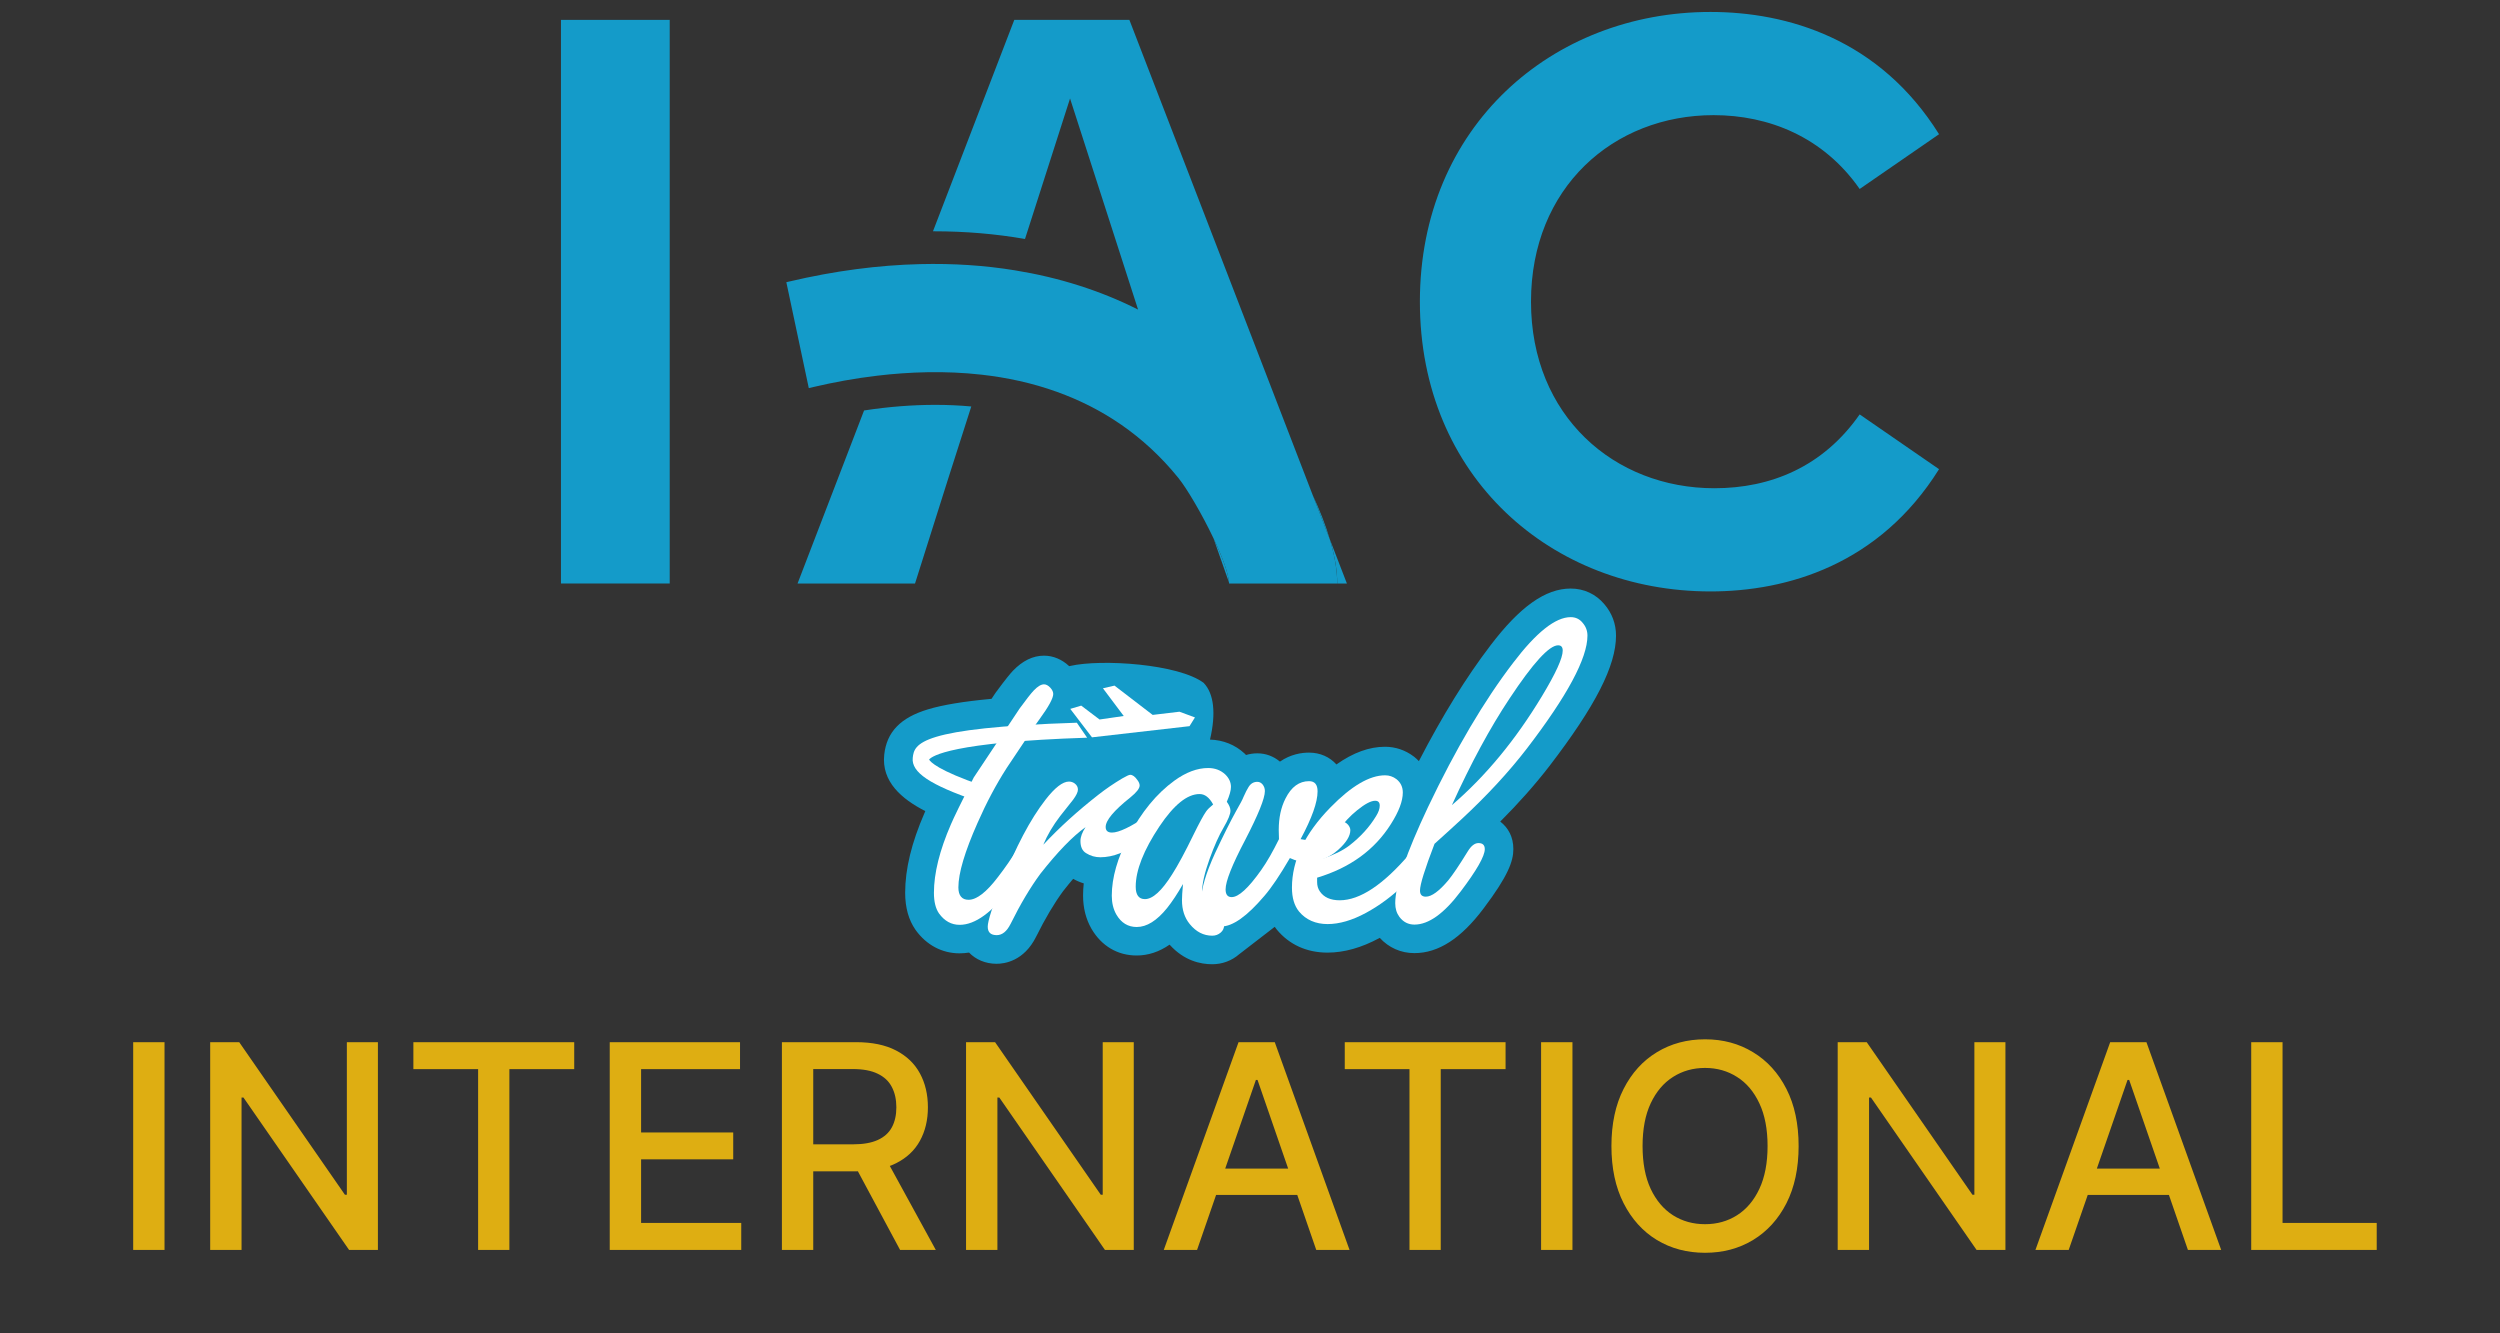 <svg width="105" height="56" viewBox="0 0 105 56" fill="none" xmlns="http://www.w3.org/2000/svg">
<rect x="0" y="0" width="105" height="56" fill="#333333" stroke="none"/>
<path d="M23.561 0.835H28.128V24.507H23.561V0.835Z" fill="#149BC9"/>
<path d="M59.635 12.671C59.635 5.304 65.203 0.502 71.838 0.502C75.071 0.502 78.94 1.635 81.44 5.637L78.106 7.937C76.572 5.737 74.271 4.836 71.97 4.836C67.77 4.836 64.302 7.871 64.302 12.671C64.302 17.471 67.802 20.506 72.004 20.506C74.371 20.506 76.572 19.605 78.106 17.405L81.44 19.705C78.939 23.707 75.071 24.84 71.838 24.84C65.169 24.84 59.635 20.038 59.635 12.671Z" fill="#149BC9"/>
<path d="M50.969 22.616L51.615 24.456C51.592 24.061 51.323 23.357 50.969 22.616ZM55.858 22.669C56.047 23.306 56.165 23.932 56.165 24.508H56.57L55.86 22.669H55.858ZM39.281 17.004C38.314 17.004 37.313 17.083 36.291 17.24L33.497 24.508H38.431L39.845 20.037L40.794 17.072C40.306 17.027 39.799 17.004 39.281 17.004Z" fill="#149BC9"/>
<path d="M56.165 24.507H51.634L51.615 24.456C51.592 24.061 51.324 23.357 50.97 22.615C50.491 21.605 49.859 20.53 49.492 20.074C48.024 18.26 46.257 17.131 44.41 16.465C43.36 16.084 42.284 15.855 41.222 15.736C39.692 15.564 38.195 15.619 36.852 15.778C35.872 15.893 34.975 16.065 34.207 16.245C34.103 16.27 34.023 16.289 33.969 16.3L33.026 11.852L33.166 11.82C35.056 11.375 36.892 11.135 38.651 11.093C40.027 11.059 41.355 11.146 42.626 11.354C44.482 11.655 46.219 12.206 47.799 13.002L47.233 11.245L44.942 4.136L43.05 10.037C41.818 9.822 40.538 9.714 39.217 9.714H39.185L42.6 0.835H47.434L52.913 15.034L55.134 20.795L55.857 22.668C56.046 23.306 56.163 23.932 56.163 24.507H56.165Z" fill="#149BC9"/>
<path d="M51.634 24.507H51.619C51.619 24.492 51.619 24.473 51.617 24.456L51.636 24.507H51.634Z" fill="#149BC9"/>
<path d="M55.858 22.67L55.136 20.797C55.419 21.407 55.675 22.044 55.858 22.67Z" fill="#149BC9"/>
<path d="M50.567 28.691C49.513 27.881 46.242 27.671 44.947 27.97L44.906 27.979C44.605 27.695 44.234 27.538 43.848 27.538C43.387 27.538 42.952 27.748 42.547 28.168C42.443 28.278 42.267 28.482 41.828 29.078L41.811 29.101L41.644 29.351C40.467 29.46 39.593 29.606 38.977 29.792C37.824 30.138 37.24 30.743 37.138 31.697C37.016 32.826 37.868 33.559 38.863 34.066C38.852 34.092 38.84 34.118 38.831 34.141C38.284 35.399 38.017 36.497 38.017 37.494C38.017 38.118 38.163 38.64 38.449 39.049L38.458 39.062C38.912 39.692 39.567 40.04 40.299 40.04C40.433 40.04 40.568 40.029 40.7 40.008C40.982 40.301 41.387 40.479 41.86 40.479C42.187 40.479 43.005 40.37 43.517 39.342C43.894 38.582 44.276 37.937 44.651 37.428C44.8 37.236 44.942 37.066 45.072 36.911C45.216 36.992 45.364 37.055 45.517 37.102C45.498 37.276 45.489 37.447 45.489 37.615C45.489 38.133 45.608 38.602 45.842 39.009L45.848 39.019C46.27 39.736 46.942 40.131 47.74 40.131C48.222 40.131 48.686 39.978 49.123 39.675C49.728 40.351 50.423 40.498 50.909 40.498C51.337 40.498 51.732 40.351 52.048 40.076L53.539 38.926C53.564 38.962 53.588 38.998 53.617 39.032L53.626 39.043C54.148 39.675 54.884 40.01 55.755 40.01C56.451 40.01 57.185 39.804 57.936 39.397C57.94 39.395 57.945 39.392 57.949 39.39C58.329 39.804 58.838 40.031 59.404 40.031C60.411 40.031 61.362 39.418 62.308 38.158C63.347 36.782 63.561 36.166 63.561 35.66C63.561 35.155 63.349 34.767 63.01 34.506C63.784 33.733 64.476 32.951 65.076 32.174C67.01 29.652 67.873 27.962 67.873 26.695C67.873 26.206 67.704 25.75 67.384 25.378C67.027 24.952 66.525 24.719 65.969 24.719C64.91 24.719 63.837 25.478 62.6 27.107C61.584 28.437 60.575 30.066 59.593 31.967C59.535 31.907 59.472 31.848 59.404 31.793L59.378 31.773C59.026 31.506 58.609 31.364 58.17 31.364C57.51 31.364 56.835 31.61 56.129 32.107C55.851 31.795 55.448 31.61 54.979 31.61C54.674 31.61 54.211 31.674 53.758 31.988C53.49 31.763 53.161 31.64 52.809 31.64C52.642 31.64 52.483 31.665 52.332 31.71C52.315 31.693 52.3 31.674 52.283 31.657L52.27 31.646C51.876 31.281 51.376 31.08 50.82 31.063C51.081 29.954 50.981 29.135 50.565 28.694L50.567 28.691Z" fill="#149BC9"/>
<path d="M42.798 29.792C43.097 29.383 43.304 29.118 43.421 28.997C43.584 28.827 43.727 28.742 43.849 28.742C43.938 28.742 44.025 28.789 44.114 28.884C44.195 28.973 44.236 29.06 44.236 29.148C44.236 29.324 44.047 29.674 43.665 30.198C43.413 30.539 43.226 30.813 43.105 31.023L42.28 32.257C41.839 32.944 41.431 33.71 41.058 34.559C40.521 35.769 40.252 36.673 40.252 37.271C40.252 37.441 40.288 37.57 40.36 37.658C40.432 37.748 40.538 37.791 40.681 37.791C41.02 37.791 41.432 37.471 41.915 36.834C42.221 36.44 42.492 36.045 42.73 35.651C42.859 35.428 42.999 35.314 43.149 35.314C43.237 35.314 43.311 35.345 43.372 35.407C43.427 35.468 43.453 35.53 43.453 35.591C43.453 35.842 43.124 36.402 42.466 37.273C41.677 38.319 40.958 38.843 40.305 38.843C39.959 38.843 39.669 38.684 39.438 38.364C39.297 38.16 39.225 37.872 39.225 37.498C39.225 36.677 39.463 35.717 39.938 34.624C40.053 34.351 40.373 33.697 40.895 32.658L42.8 29.794L42.798 29.792Z" fill="white"/>
<path d="M43.83 35.468C44.495 34.754 45.264 34.058 46.132 33.379C46.444 33.135 46.777 32.906 47.131 32.696C47.307 32.594 47.42 32.542 47.468 32.542C47.57 32.542 47.672 32.618 47.774 32.766C47.835 32.847 47.865 32.923 47.865 32.991C47.865 33.114 47.736 33.28 47.477 33.49C46.785 34.041 46.438 34.455 46.438 34.733C46.438 34.89 46.527 34.968 46.703 34.968C46.995 34.968 47.498 34.728 48.211 34.243C48.334 34.162 48.435 34.12 48.518 34.12C48.573 34.12 48.626 34.147 48.681 34.202C48.741 34.262 48.771 34.328 48.771 34.395C48.771 34.599 48.486 34.911 47.916 35.333C47.318 35.782 46.751 36.005 46.215 36.005C45.998 36.005 45.797 35.948 45.614 35.831C45.457 35.736 45.379 35.566 45.379 35.322C45.379 35.151 45.451 34.959 45.593 34.741C45.056 35.121 44.424 35.774 43.697 36.697C43.275 37.269 42.857 37.971 42.443 38.807C42.286 39.119 42.093 39.276 41.862 39.276C41.61 39.276 41.485 39.157 41.485 38.92C41.485 38.684 41.682 38.071 42.076 37.066C42.66 35.572 43.271 34.414 43.909 33.591C44.303 33.082 44.632 32.826 44.897 32.826C44.986 32.826 45.067 32.853 45.141 32.908C45.23 32.976 45.273 33.061 45.273 33.163C45.273 33.265 45.205 33.407 45.069 33.591C45.042 33.625 44.861 33.852 44.528 34.274C44.221 34.675 43.988 35.072 43.824 35.466L43.83 35.468Z" fill="white"/>
<path d="M49.679 37.14C49.454 37.533 49.234 37.867 49.017 38.139C48.589 38.669 48.163 38.934 47.743 38.934C47.376 38.934 47.091 38.76 46.888 38.413C46.76 38.19 46.695 37.923 46.695 37.619C46.695 36.864 46.934 36.031 47.409 35.121C47.938 34.109 48.576 33.331 49.325 32.787C49.815 32.433 50.286 32.257 50.742 32.257C51.028 32.257 51.264 32.346 51.456 32.522C51.618 32.679 51.7 32.855 51.7 33.051C51.7 33.201 51.641 33.409 51.526 33.674C51.628 33.816 51.679 33.943 51.679 34.05C51.679 34.192 51.584 34.427 51.393 34.754C51.196 35.087 50.999 35.528 50.801 36.079C50.591 36.663 50.485 37.132 50.485 37.484C50.485 37.77 50.57 38.005 50.74 38.188C50.788 38.236 50.928 38.315 51.158 38.423C51.329 38.504 51.414 38.646 51.414 38.85C51.414 38.979 51.367 39.085 51.272 39.166C51.17 39.255 51.051 39.299 50.916 39.299C50.549 39.299 50.233 39.136 49.968 38.809C49.751 38.544 49.643 38.211 49.643 37.81C49.643 37.673 49.656 37.45 49.685 37.138L49.679 37.14ZM50.952 33.787C50.871 33.638 50.782 33.528 50.687 33.456C50.593 33.384 50.491 33.35 50.381 33.35C49.864 33.35 49.304 33.803 48.699 34.705C48.033 35.704 47.7 36.55 47.7 37.242C47.7 37.413 47.732 37.541 47.796 37.63C47.861 37.719 47.957 37.763 48.088 37.763C48.413 37.763 48.794 37.416 49.229 36.724C49.473 36.343 49.775 35.783 50.135 35.042C50.373 34.559 50.545 34.24 50.655 34.084C50.71 34.003 50.809 33.905 50.95 33.789L50.952 33.787Z" fill="white"/>
<path d="M54.175 36.039C53.76 36.752 53.403 37.282 53.104 37.628C52.377 38.483 51.772 38.913 51.289 38.913C50.998 38.913 50.773 38.754 50.618 38.434C50.51 38.224 50.455 38.002 50.455 37.772C50.455 37.323 50.648 36.674 51.036 35.825C51.382 35.085 51.675 34.501 51.912 34.071C52.088 33.764 52.194 33.566 52.228 33.469C52.309 33.286 52.381 33.146 52.442 33.051C52.531 32.909 52.652 32.837 52.809 32.837C52.89 32.837 52.962 32.871 53.023 32.94C53.091 33.021 53.125 33.116 53.125 33.225C53.125 33.532 52.848 34.213 52.3 35.274C51.749 36.321 51.475 37.013 51.475 37.354C51.475 37.571 51.56 37.679 51.73 37.679C52.022 37.679 52.436 37.299 52.973 36.538C53.212 36.2 53.459 35.768 53.717 35.244C53.709 35.074 53.707 34.945 53.707 34.856C53.707 34.347 53.802 33.904 53.993 33.532C54.237 33.049 54.566 32.809 54.981 32.809C55.219 32.809 55.338 32.951 55.338 33.237C55.338 33.693 55.1 34.361 54.625 35.244C54.761 35.27 54.869 35.284 54.95 35.284C55.175 35.284 55.467 35.142 55.826 34.856C56.112 34.625 56.299 34.51 56.386 34.51C56.46 34.51 56.54 34.553 56.621 34.642C56.681 34.718 56.714 34.792 56.714 34.867C56.714 35.112 56.543 35.388 56.205 35.692C55.811 36.039 55.363 36.213 54.86 36.213C54.663 36.213 54.434 36.156 54.177 36.039H54.175Z" fill="white"/>
<path d="M55.319 36.864V37.047C55.319 37.197 55.357 37.326 55.431 37.435C55.601 37.687 55.879 37.812 56.267 37.812C57.117 37.812 58.099 37.159 59.213 35.855C59.41 35.63 59.576 35.519 59.712 35.519C59.788 35.519 59.854 35.557 59.917 35.63C59.956 35.685 59.977 35.736 59.977 35.784C59.977 36.048 59.652 36.497 58.999 37.129C58.49 37.624 57.945 38.029 57.368 38.342C56.791 38.654 56.254 38.811 55.758 38.811C55.263 38.811 54.848 38.635 54.557 38.281C54.36 38.037 54.262 37.704 54.262 37.282C54.262 36.134 54.801 35.01 55.881 33.909C56.757 33.012 57.522 32.563 58.174 32.563C58.35 32.563 58.511 32.618 58.653 32.726C58.829 32.868 58.918 33.055 58.918 33.286C58.918 33.646 58.751 34.088 58.418 34.611C57.732 35.699 56.699 36.448 55.321 36.862L55.319 36.864ZM55.544 36.069C56.019 35.907 56.394 35.723 56.664 35.519C57.139 35.152 57.518 34.737 57.796 34.276C57.898 34.113 57.949 33.967 57.949 33.837C57.949 33.7 57.885 33.632 57.756 33.632C57.58 33.632 57.329 33.765 57.001 34.03C56.417 34.499 55.93 35.178 55.544 36.067V36.069Z" fill="white"/>
<path d="M60.251 35.437C60.047 35.967 59.896 36.394 59.793 36.722C59.691 37.047 59.64 37.276 59.64 37.405C59.64 37.575 59.721 37.66 59.884 37.66C60.128 37.66 60.444 37.429 60.832 36.968C61.016 36.742 61.288 36.34 61.648 35.755C61.789 35.524 61.939 35.409 62.096 35.409C62.272 35.409 62.361 35.494 62.361 35.664C62.361 35.957 62.024 36.548 61.352 37.437C60.652 38.368 60.004 38.833 59.406 38.833C59.148 38.833 58.936 38.725 58.774 38.508C58.658 38.351 58.6 38.161 58.6 37.936C58.6 37.556 58.715 37.028 58.946 36.356C59.177 35.685 59.519 34.866 59.975 33.901C61.142 31.449 62.336 29.426 63.553 27.837C64.523 26.56 65.329 25.92 65.969 25.92C66.173 25.92 66.34 25.998 66.468 26.155C66.605 26.312 66.673 26.492 66.673 26.696C66.673 27.648 65.823 29.23 64.124 31.445C63.364 32.431 62.454 33.414 61.392 34.4C61.114 34.657 60.734 35.006 60.251 35.439V35.437ZM60.976 33.818C62.389 32.608 63.653 31.08 64.767 29.231C65.344 28.274 65.634 27.638 65.634 27.326C65.634 27.177 65.57 27.103 65.441 27.103C65.068 27.103 64.387 27.846 63.403 29.335C62.588 30.558 61.78 32.052 60.978 33.819L60.976 33.818Z" fill="white"/>
<path d="M41.038 33.644C39.052 32.964 38.269 32.438 38.335 31.829C38.399 31.228 38.613 30.567 45.227 30.354L45.659 30.983C39.968 31.169 39.141 31.754 39.022 31.901C39.073 31.994 39.383 32.355 41.26 32.997L41.04 33.642L41.038 33.644Z" fill="white"/>
<path d="M44.951 29.773L45.411 29.636L46.181 30.219L47.197 30.072L46.323 28.908L46.809 28.796L48.412 30.026L49.537 29.892L50.188 30.132L49.959 30.499L45.863 30.968L44.951 29.773Z" fill="white"/>
<path d="M6.91 43.771V52.498H5.594V43.771H6.91ZM15.872 43.771V52.498H14.662L10.226 46.097H10.145V52.498H8.828V43.771H10.047L14.487 50.18H14.568V43.771H15.872ZM17.362 44.904V43.771H24.117V44.904H21.394V52.498H20.081V44.904H17.362ZM25.609 52.498V43.771H31.081V44.904H26.926V47.563H30.795V48.693H26.926V51.364H31.132V52.498H25.609ZM32.84 52.498V43.771H35.95C36.627 43.771 37.188 43.887 37.634 44.12C38.083 44.353 38.418 44.676 38.639 45.087C38.861 45.497 38.972 45.97 38.972 46.507C38.972 47.041 38.86 47.511 38.635 47.917C38.413 48.321 38.078 48.634 37.629 48.859C37.183 49.083 36.622 49.196 35.946 49.196H33.59V48.062H35.827C36.253 48.062 36.6 48.001 36.867 47.879C37.136 47.757 37.334 47.579 37.459 47.346C37.584 47.113 37.647 46.833 37.647 46.507C37.647 46.177 37.583 45.892 37.455 45.65C37.33 45.409 37.132 45.224 36.862 45.096C36.595 44.965 36.245 44.9 35.81 44.9H34.156V52.498H32.84ZM37.148 48.56L39.304 52.498H37.804L35.691 48.56H37.148ZM47.618 43.771V52.498H46.408L41.972 46.097H41.891V52.498H40.574V43.771H41.793L46.233 50.18H46.314V43.771H47.618ZM50.276 52.498H48.878L52.019 43.771H53.54L56.681 52.498H55.283L52.816 45.356H52.748L50.276 52.498ZM50.511 49.08H55.045V50.188H50.511V49.08ZM56.48 44.904V43.771H63.234V44.904H60.511V52.498H59.198V44.904H56.48ZM66.043 43.771V52.498H64.726V43.771H66.043ZM75.542 48.134C75.542 49.066 75.371 49.867 75.03 50.538C74.689 51.205 74.222 51.72 73.628 52.08C73.037 52.438 72.366 52.617 71.613 52.617C70.857 52.617 70.182 52.438 69.589 52.08C68.998 51.72 68.532 51.204 68.191 50.534C67.85 49.863 67.68 49.063 67.68 48.134C67.68 47.203 67.85 46.403 68.191 45.735C68.532 45.065 68.998 44.551 69.589 44.193C70.182 43.832 70.857 43.651 71.613 43.651C72.366 43.651 73.037 43.832 73.628 44.193C74.222 44.551 74.689 45.065 75.03 45.735C75.371 46.403 75.542 47.203 75.542 48.134ZM74.238 48.134C74.238 47.424 74.123 46.826 73.893 46.34C73.665 45.852 73.353 45.482 72.955 45.232C72.56 44.98 72.113 44.853 71.613 44.853C71.11 44.853 70.661 44.98 70.266 45.232C69.871 45.482 69.559 45.852 69.329 46.34C69.101 46.826 68.988 47.424 68.988 48.134C68.988 48.845 69.101 49.444 69.329 49.933C69.559 50.419 69.871 50.788 70.266 51.041C70.661 51.291 71.11 51.416 71.613 51.416C72.113 51.416 72.56 51.291 72.955 51.041C73.353 50.788 73.665 50.419 73.893 49.933C74.123 49.444 74.238 48.845 74.238 48.134ZM84.228 43.771V52.498H83.017L78.581 46.097H78.5V52.498H77.183V43.771H78.402L82.843 50.18H82.924V43.771H84.228ZM86.885 52.498H85.488L88.628 43.771H90.15L93.29 52.498H91.893L89.425 45.356H89.357L86.885 52.498ZM87.12 49.08H91.654V50.188H87.12V49.08ZM94.551 52.498V43.771H95.867V51.364H99.822V52.498H94.551Z" fill="#DEAE12"/>
</svg>
